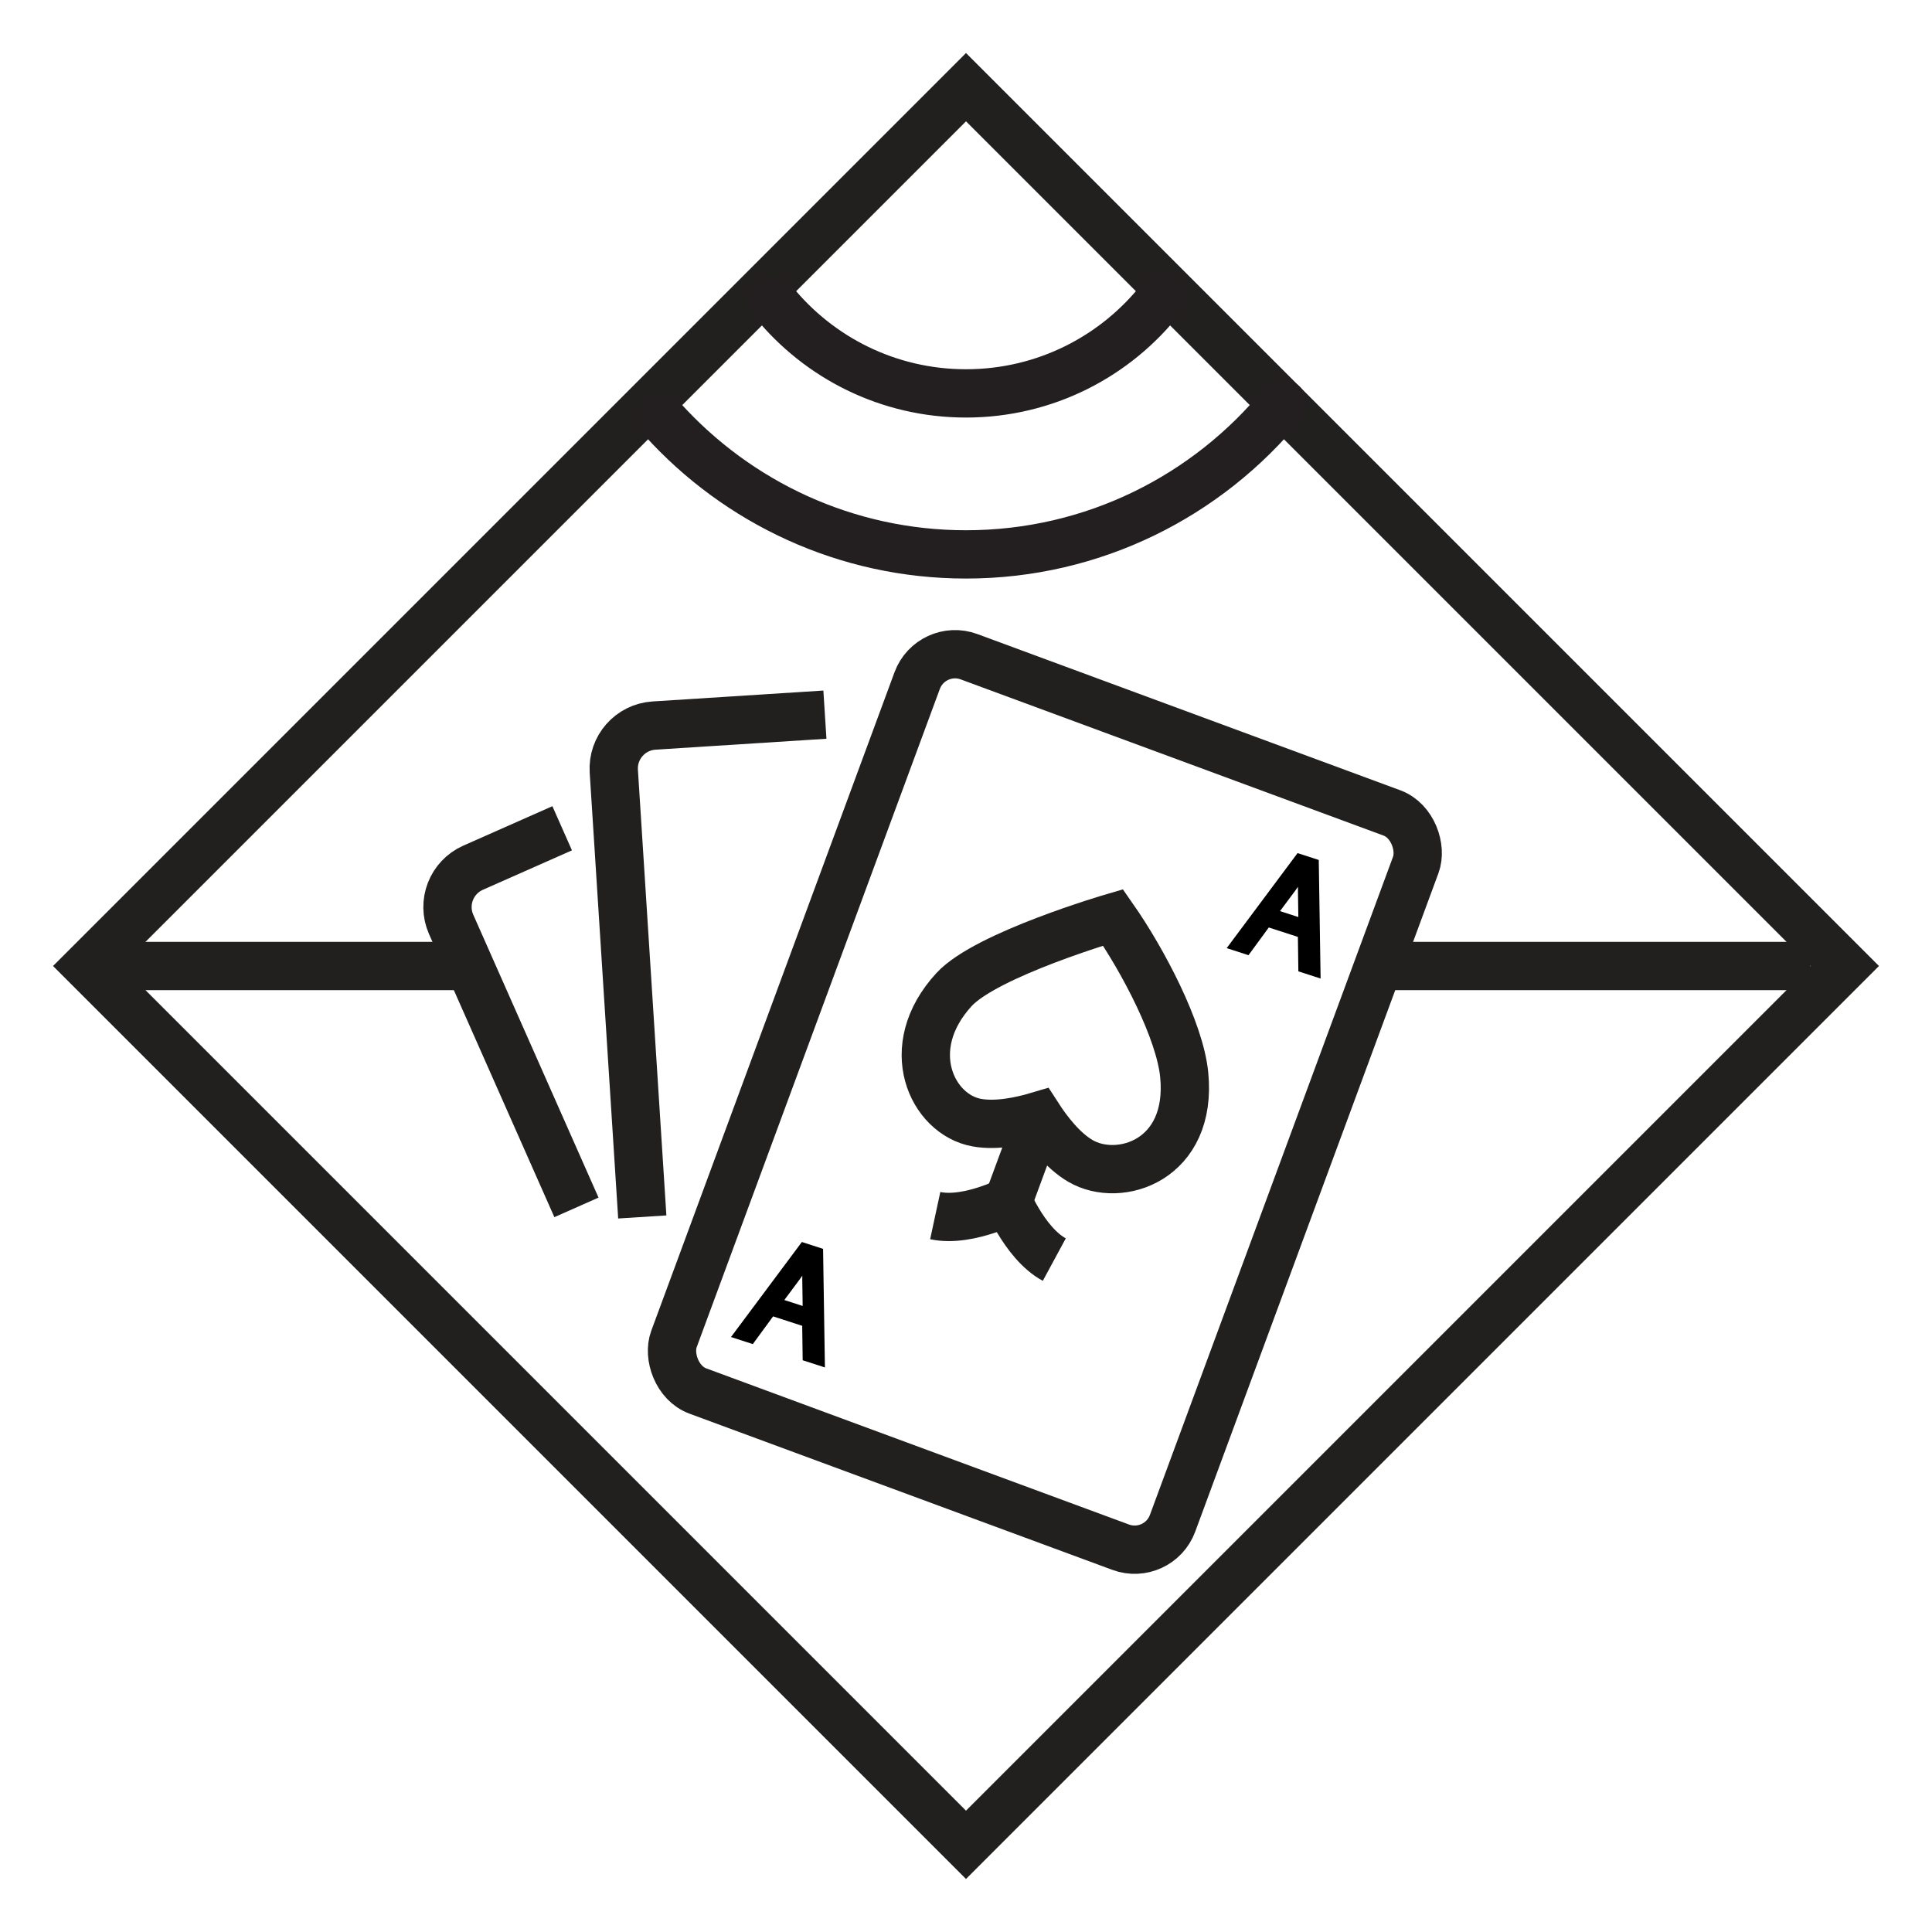 <?xml version="1.0" encoding="utf-8"?>
<svg xmlns="http://www.w3.org/2000/svg" version="1.1" viewBox="0 0 480 480">
  <defs>
    <style>
      .cls-1 {
        stroke: #231f20;
        stroke-linecap: round;
      }

      .cls-1, .cls-2 {
        fill: none;
        stroke-miterlimit: 10;
        stroke-width: 12px;
      }

      .cls-2 {
        stroke: #221f1f;
      }
    </style>
  </defs>
  
  <g>
    <g id="Layer_1">
      <g>
        <rect class="cls-2" height="308.78" transform="translate(-99.411 240) rotate(-45)" width="308.78" x="85.61" y="85.61"/>
        <g>
          <line class="cls-2" x1="21.66" x2="115.956" y1="240" y2="240"/>
          <line class="cls-2" x1="346.316" x2="449.793" y1="240" y2="240"/>
        </g>
        <g>
          <path class="cls-2" d="M159.572,302.35l-7.075-110.736c-.376-5.891,4.094-10.971,9.985-11.348l42.464-2.713"/>
          <path class="cls-2" d="M143.216,299.971l-31.123-70.29c-2.39-5.397.048-11.71,5.446-14.1l22.131-9.799"/>
          <g>
            <g>
              <rect class="cls-2" height="194.474" rx="10.037" ry="10.037" transform="translate(110.942 -72.987) rotate(20.273)" width="132.065" x="193.562" y="176.541"/>
              <path class="cls-2" d="M242.68,278.917c5.002.9,11.028-.394,15.234-1.648,2.381,3.687,6.119,8.588,10.505,11.155,9.732,5.696,27.923-.184,25.787-21.469-1.094-10.898-10.115-28.193-17.677-39.023,0,0-31.453,9.183-39.487,17.908-13.396,14.548-5.46,31.079,5.639,33.077Z"/>
              <line class="cls-2" x1="256.775" x2="249.971" y1="281.412" y2="299.832"/>
              <g>
                <path class="cls-2" d="M252.359,297.593s-11.495,6.252-20.004,4.421"/>
                <path class="cls-2" d="M249.612,296.578s4.671,12.223,12.327,16.364"/>
              </g>
            </g>
            <g>
              <path d="M327.641,213.657l-5.267-1.707-17.608,23.609,5.418,1.754,5.042-6.883,7.23,2.342.12,8.555,5.523,1.789-.457-29.46ZM318.016,226.366l3.822-5.137c.211-.295.423-.597.639-.911-.006.385-.007.777-.001,1.181l.093,6.34-4.552-1.474Z"/>
              <path d="M314.821,229.181l-5.041,6.884-3.272-1.06,16.263-21.806,3.817,1.237.422,27.211-3.38-1.095-.119-8.556-8.689-2.815ZM323.655,229.312l-.115-7.828c-.026-1.778.081-3.349.178-4.884l-.074-.024c-.833,1.336-1.716,2.698-2.672,4.034l-4.696,6.312,7.379,2.391Z"/>
            </g>
            <g>
              <path d="M204.489,310.279l-5.267-1.707-17.608,23.609,5.418,1.754,5.042-6.883,7.23,2.342.12,8.555,5.523,1.789-.457-29.46ZM194.864,322.988l3.822-5.137c.211-.295.423-.597.639-.911-.006.385-.007.777-.001,1.181l.093,6.34-4.552-1.474Z"/>
              <path d="M191.669,325.803l-5.041,6.884-3.272-1.06,16.263-21.806,3.817,1.237.422,27.211-3.38-1.095-.119-8.556-8.689-2.815ZM200.503,325.934l-.115-7.828c-.026-1.778.081-3.349.178-4.884l-.074-.024c-.833,1.336-1.716,2.698-2.672,4.034l-4.696,6.312,7.379,2.391Z"/>
            </g>
          </g>
        </g>
        <path class="cls-1" d="M318.71,100.325c-18.65,22.821-47.008,37.414-78.71,37.414-29.859,0-56.751-12.945-75.36-33.517"/>
        <path class="cls-1" d="M288.558,74.059c-11.278,14.415-28.836,23.68-48.558,23.68-19.309,0-36.544-8.882-47.842-22.782"/>
      </g>
    </g>
  </g>
</svg>